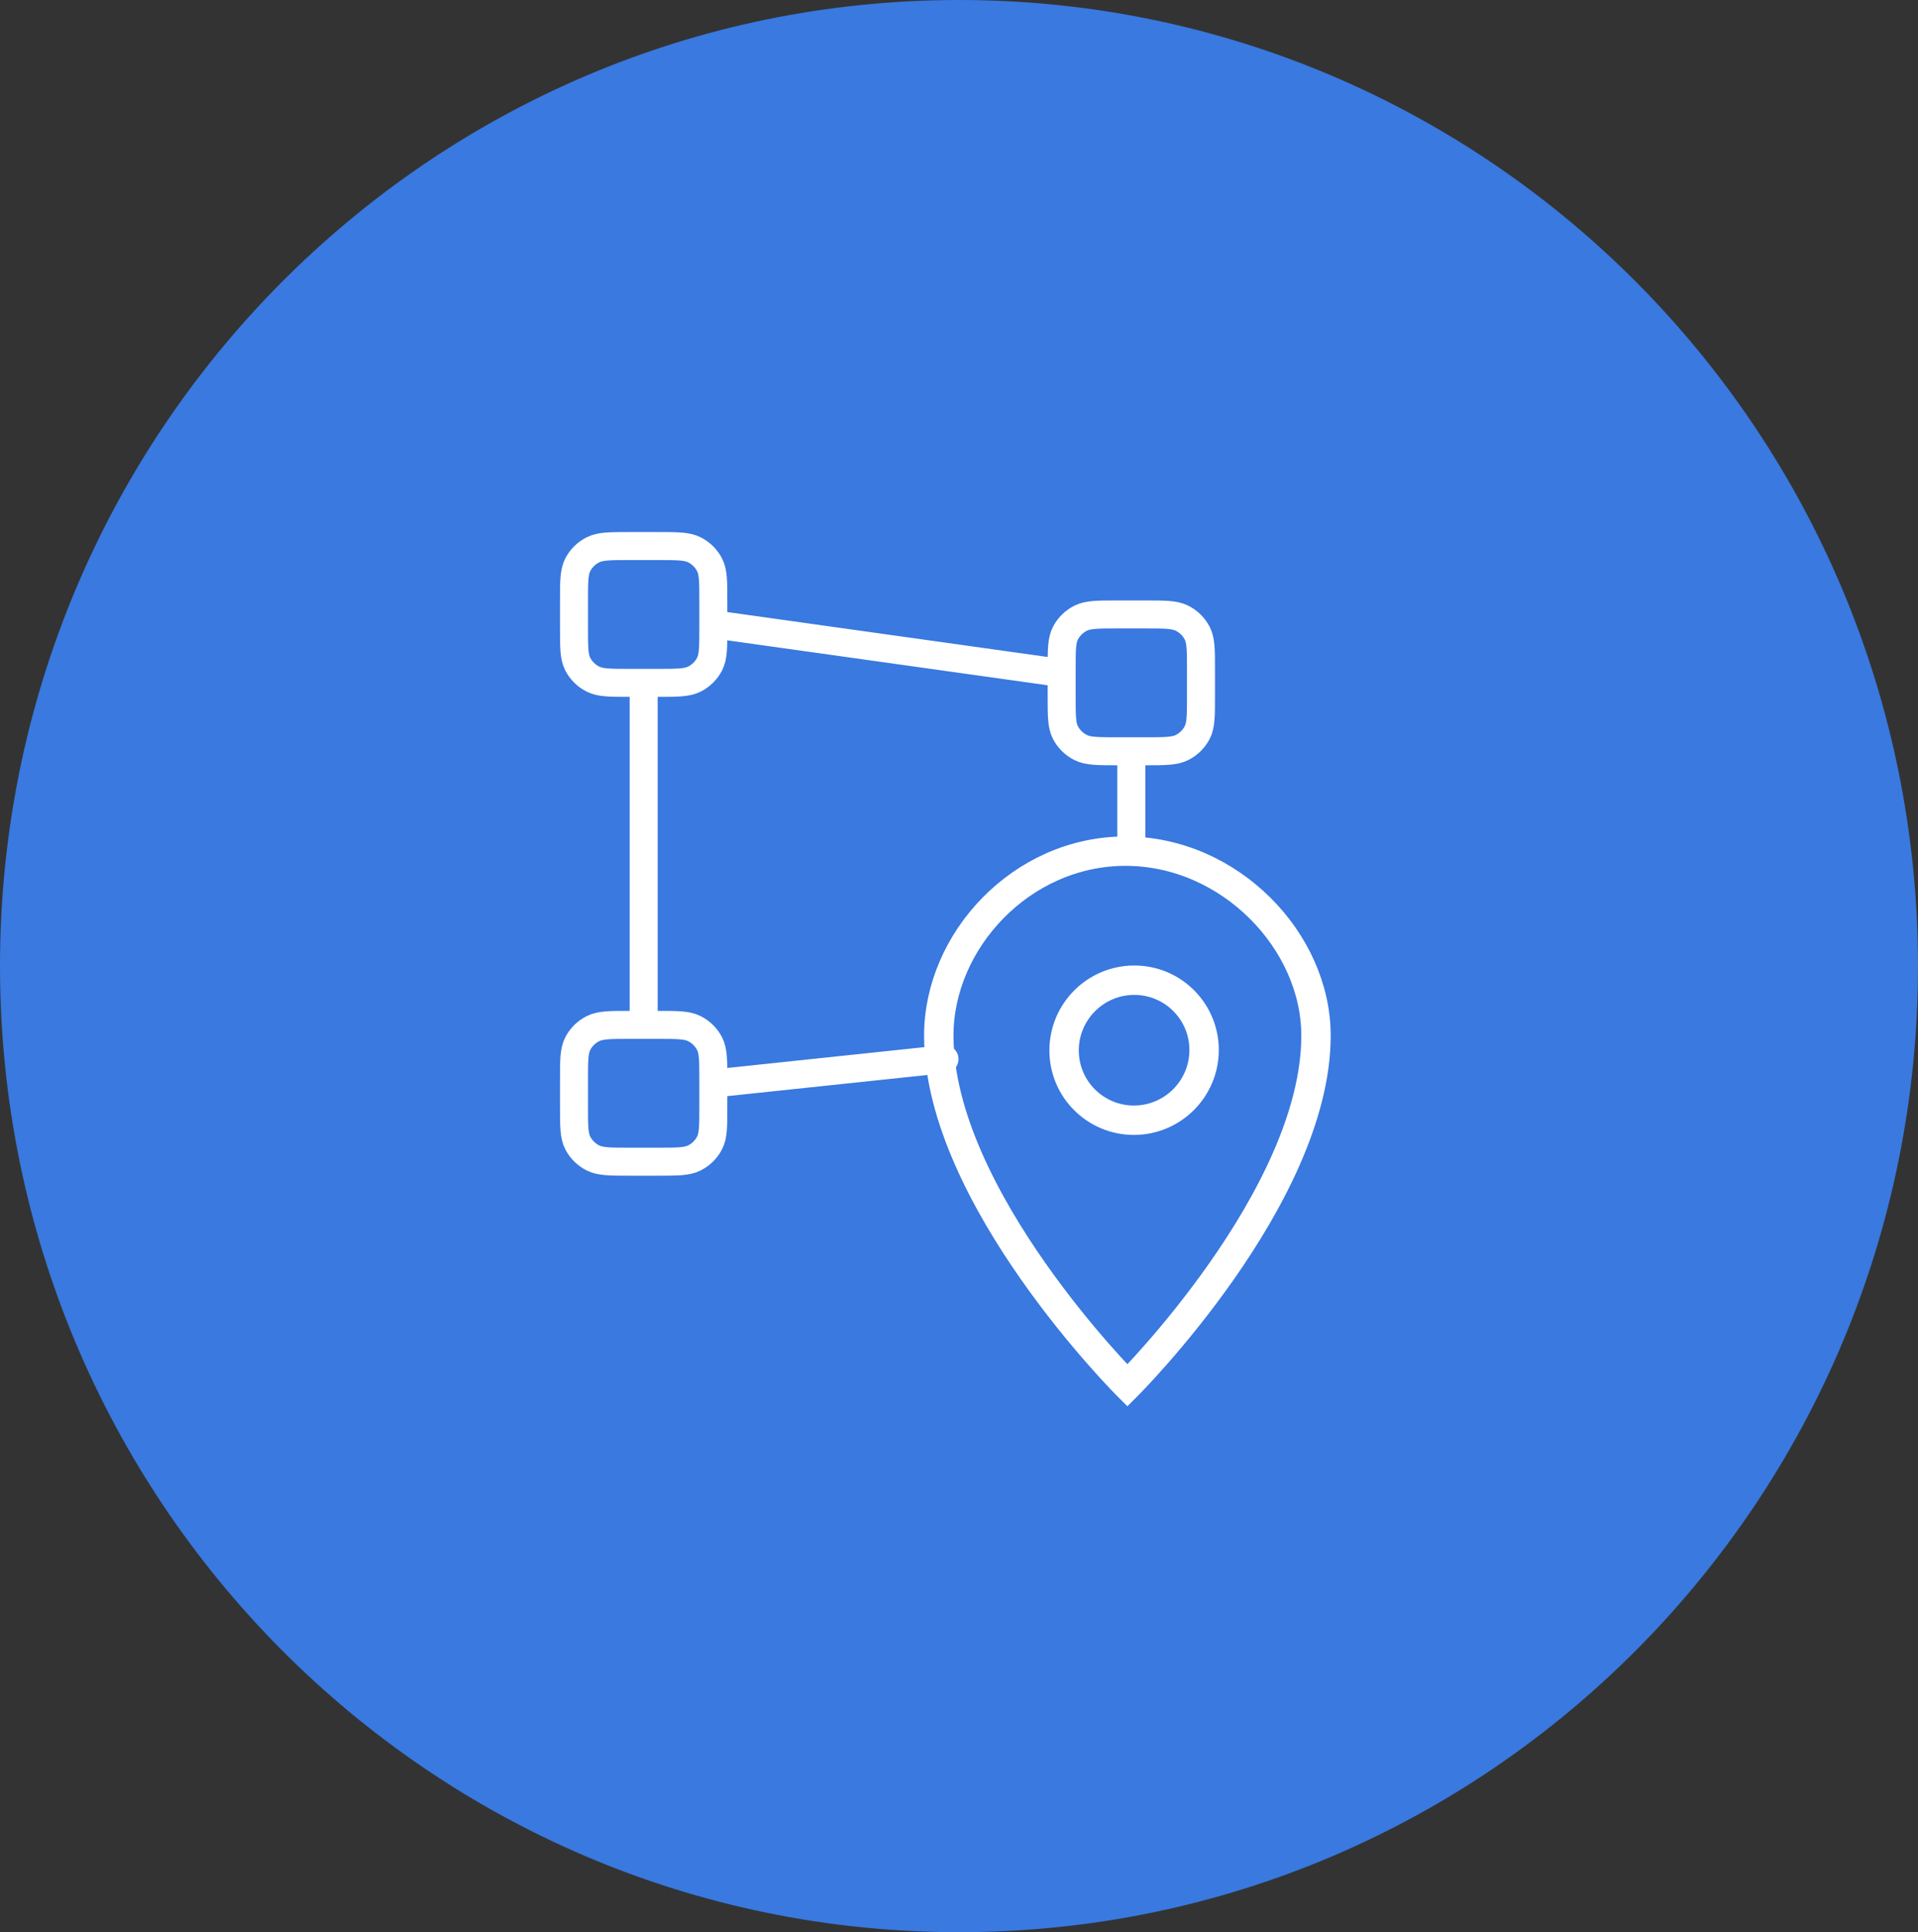 <svg width="137" height="138" viewBox="0 0 137 138" fill="none" xmlns="http://www.w3.org/2000/svg">
<rect x="0" y="0" width="137" height="138" fill="#333333" stroke="none"/>
<g clip-path="url(#clip0_1321_848)">
<path d="M68.5 138C106.332 138 137 107.108 137 69C137 30.892 106.332 0 68.5 0C30.669 0 0 30.892 0 69C0 107.108 30.669 138 68.5 138Z" fill="#3979E0"/>
<path d="M67.056 73.963C67.056 85.502 80.528 98.954 80.528 98.954C80.528 98.954 94 85.502 94 73.963C94 67.203 87.833 60.791 80.393 60.791C72.953 60.791 67.056 67.202 67.056 73.963Z" stroke="white" stroke-width="2.1" stroke-miterlimit="10"/>
<path d="M67.464 75.642L50.952 77.387M80.808 60.171V53.657M45.976 48.771V73.199M75.832 48.073L50.952 44.584M44.981 48.771H46.971C48.365 48.771 49.061 48.771 49.594 48.505C50.062 48.271 50.442 47.897 50.681 47.437C50.952 46.915 50.952 46.231 50.952 44.863V42.908C50.952 41.54 50.952 40.856 50.681 40.334C50.442 39.874 50.062 39.5 49.594 39.266C49.061 39 48.365 39 46.971 39H44.981C43.587 39 42.891 39 42.358 39.266C41.89 39.5 41.51 39.874 41.271 40.334C41 40.856 41 41.54 41 42.908V44.863C41 46.231 41 46.915 41.271 47.437C41.51 47.897 41.89 48.271 42.358 48.505C42.891 48.771 43.587 48.771 44.981 48.771ZM44.981 82.97H46.971C48.365 82.97 49.061 82.97 49.594 82.704C50.062 82.47 50.442 82.096 50.681 81.636C50.952 81.114 50.952 80.43 50.952 79.062V77.108C50.952 75.74 50.952 75.055 50.681 74.533C50.442 74.073 50.062 73.7 49.594 73.465C49.061 73.199 48.365 73.199 46.971 73.199H44.981C43.587 73.199 42.891 73.199 42.358 73.465C41.89 73.7 41.51 74.073 41.271 74.533C41 75.055 41 75.74 41 77.108V79.062C41 80.43 41 81.114 41.271 81.636C41.51 82.096 41.89 82.47 42.358 82.704C42.891 82.97 43.587 82.97 44.981 82.97ZM79.813 53.657H81.804C83.197 53.657 83.894 53.657 84.426 53.391C84.894 53.156 85.275 52.783 85.513 52.323C85.784 51.8 85.784 51.116 85.784 49.748V47.794C85.784 46.426 85.784 45.742 85.513 45.219C85.275 44.76 84.894 44.386 84.426 44.152C83.894 43.886 83.197 43.886 81.804 43.886H79.813C78.42 43.886 77.723 43.886 77.191 44.152C76.723 44.386 76.342 44.76 76.104 45.219C75.832 45.742 75.832 46.426 75.832 47.794V49.748C75.832 51.116 75.832 51.8 76.104 52.323C76.342 52.783 76.723 53.156 77.191 53.391C77.723 53.657 78.42 53.657 79.813 53.657Z" stroke="white" stroke-width="2" stroke-linecap="round" stroke-linejoin="round"/>
<path d="M81.013 70.008C83.775 70.004 86.01 72.239 86.007 75C86.003 77.761 83.761 80.004 81 80.008C78.239 80.012 76.003 77.777 76.007 75.016C76.01 72.254 78.252 70.012 81.013 70.008Z" stroke="white" stroke-width="2.1" stroke-linejoin="round"/>
</g>
<defs>
<clipPath id="clip0_1321_848">
<rect width="137" height="138" fill="white"/>
</clipPath>
</defs>
</svg>
